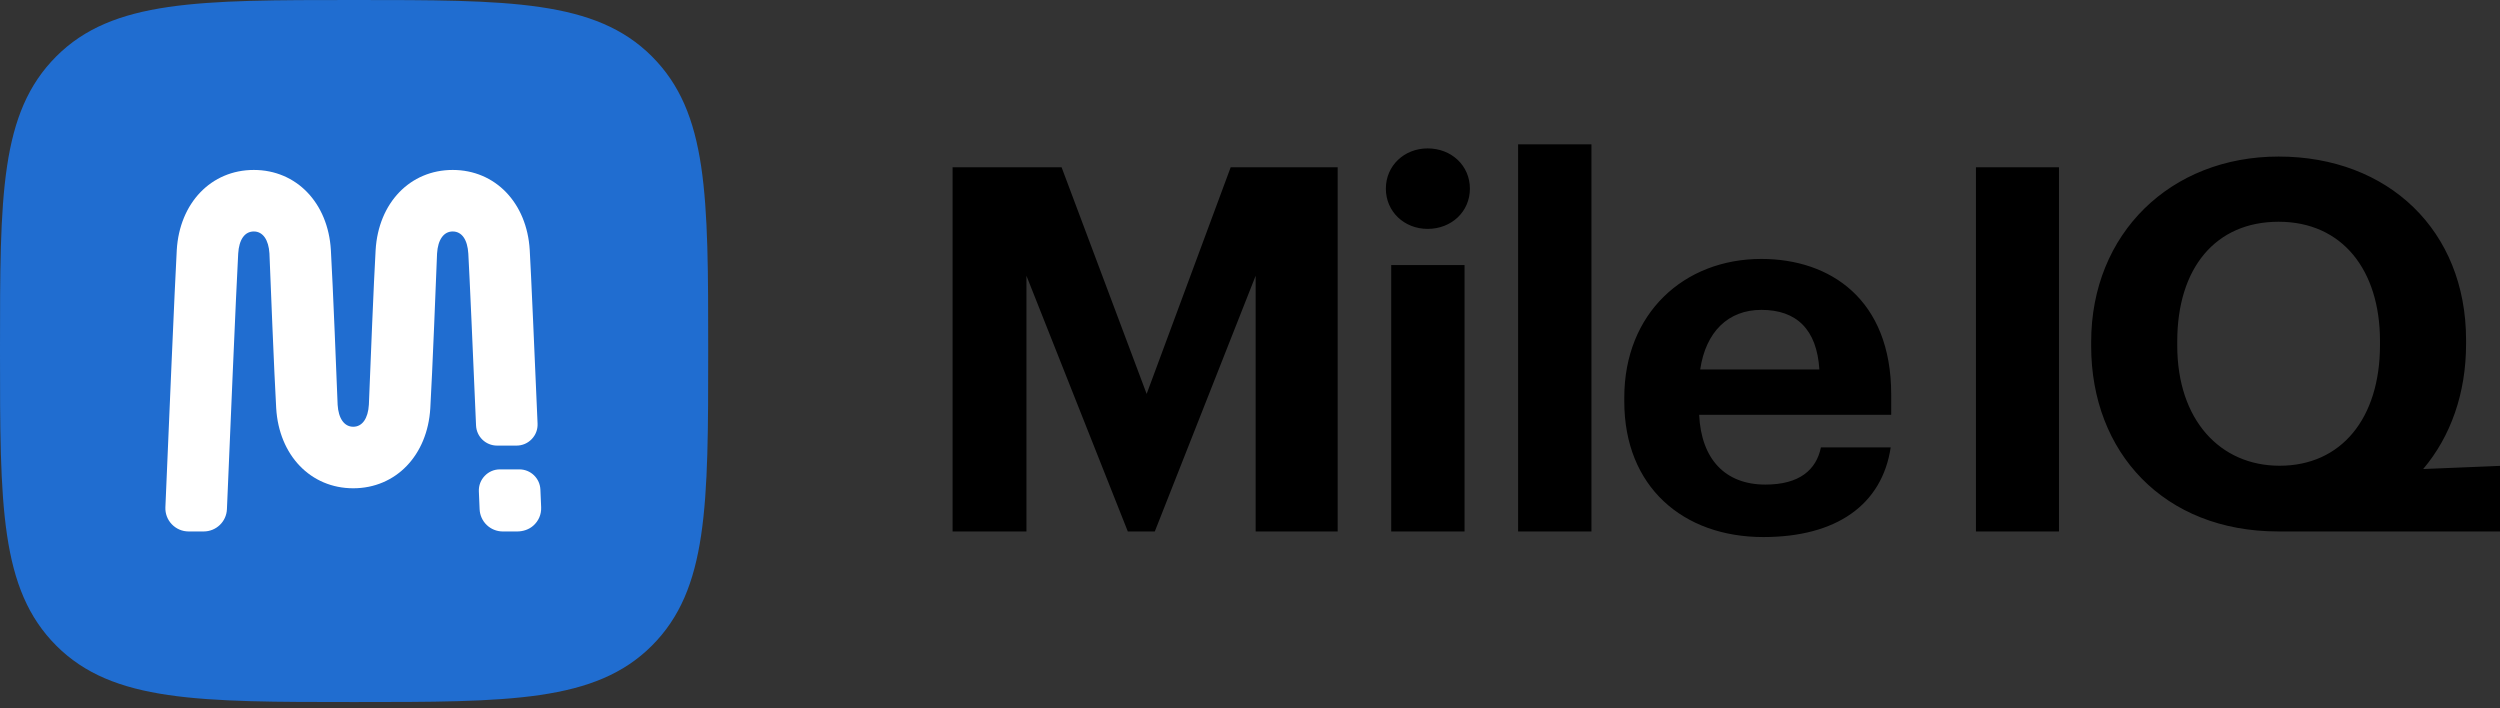 <svg width="180" height="51" viewBox="0 0 180 51" fill="none" xmlns="http://www.w3.org/2000/svg">
<rect x="0" y="0" width="180" height="51" fill="#333333" stroke="none"/>
<path d="M25.495 50.547C36.667 50.547 42.877 50.547 46.933 46.491C50.99 42.434 50.99 36.401 50.99 25.229C50.99 14.058 50.99 8.113 46.933 4.056C42.877 0 36.667 0 25.495 0C14.323 0 8.113 0 4.056 4.056C0 8.113 0 14.058 0 25.229C0 36.401 0 42.434 4.056 46.491C8.113 50.547 14.323 50.547 25.495 50.547H25.495Z" fill="#206DD0"/>
<path d="M32.593 16.666C33.25 16.666 33.66 17.248 33.719 18.262C33.804 19.722 34.069 25.795 34.275 30.631C34.31 31.445 34.976 32.083 35.791 32.083H37.189C37.606 32.083 37.996 31.917 38.285 31.615C38.574 31.314 38.723 30.918 38.705 30.5C38.496 25.62 38.229 19.49 38.141 18.003C37.941 14.607 35.66 12.236 32.593 12.236C29.526 12.236 27.245 14.608 27.045 18.003C26.913 20.249 26.665 26.435 26.565 28.99L26.559 29.136C26.502 30.132 26.081 30.726 25.434 30.726C24.788 30.726 24.367 30.132 24.309 29.138L24.307 29.082C24.252 27.662 23.967 20.451 23.823 18.003C23.624 14.607 21.342 12.236 18.275 12.236C15.208 12.236 12.927 14.608 12.727 18.003C12.603 20.125 12.113 31.659 11.908 36.52C11.889 36.98 12.053 37.417 12.371 37.748C12.691 38.081 13.121 38.265 13.584 38.265H14.662C15.564 38.265 16.301 37.561 16.339 36.662C16.497 32.89 17.023 20.418 17.15 18.262C17.208 17.248 17.618 16.666 18.275 16.666C18.921 16.666 19.342 17.259 19.4 18.253L19.402 18.307C19.458 19.73 19.743 26.95 19.886 29.389C20.086 32.784 22.367 35.156 25.434 35.156C28.501 35.156 30.783 32.784 30.982 29.389C31.126 26.949 31.411 19.729 31.466 18.306L31.468 18.256C31.526 17.259 31.947 16.666 32.593 16.666L32.593 16.666Z" fill="white"/>
<path d="M38.909 35.251C38.874 34.435 38.208 33.795 37.392 33.795H35.994C35.577 33.795 35.188 33.961 34.9 34.263C34.61 34.565 34.461 34.961 34.478 35.378L34.532 36.663C34.57 37.562 35.306 38.266 36.208 38.266H37.22C37.674 38.266 38.09 38.119 38.393 37.851C38.782 37.508 38.984 37.036 38.963 36.521L38.909 35.251H38.909Z" fill="white"/>
<path d="M109.303 38.264H114.584V10.392H109.303V38.264ZM100.167 38.264H105.448V19.084H100.167V38.264ZM82.559 28.362L76.434 12.042H68.586V38.264H73.904V19.854L81.202 38.264H83.146L90.407 19.854V38.264H96.312V12.042H88.61L82.559 28.362V28.362ZM102.789 10.685C101.102 10.685 99.782 11.932 99.782 13.583C99.782 15.233 101.102 16.48 102.789 16.48C104.513 16.48 105.833 15.233 105.833 13.583C105.833 11.932 104.513 10.685 102.789 10.685V10.685ZM174.468 33.77C176.446 31.432 177.557 28.322 177.557 24.768V24.475C177.557 16.59 171.945 11.272 164.06 11.272C156.285 11.272 150.564 16.81 150.564 24.622V24.915C150.564 32.58 155.809 38.264 164.024 38.264C164.036 38.264 164.048 38.263 164.061 38.263V38.264H180V33.543L174.468 33.77V33.77ZM171.359 24.842C171.359 30.123 168.571 33.533 164.134 33.533C159.843 33.533 156.762 30.233 156.762 24.878V24.585C156.762 19.303 159.513 15.966 164.06 15.966C168.645 15.966 171.359 19.45 171.359 24.548V24.842V24.842ZM142.268 38.264H148.246V12.042H142.268V38.264ZM126.815 18.643C121.24 18.643 116.949 22.567 116.949 28.619V28.912C116.949 35.037 121.167 38.668 126.961 38.668C132.206 38.668 135.506 36.357 136.13 32.213H131.106C130.775 33.827 129.565 34.89 127.108 34.89C124.211 34.89 122.487 33.056 122.34 29.866H136.167V28.399C136.167 21.541 131.766 18.643 126.815 18.643H126.815ZM122.414 26.602C122.817 23.888 124.431 22.311 126.815 22.311C129.345 22.311 130.812 23.705 130.995 26.602H122.414Z" fill="black"/>
</svg>
